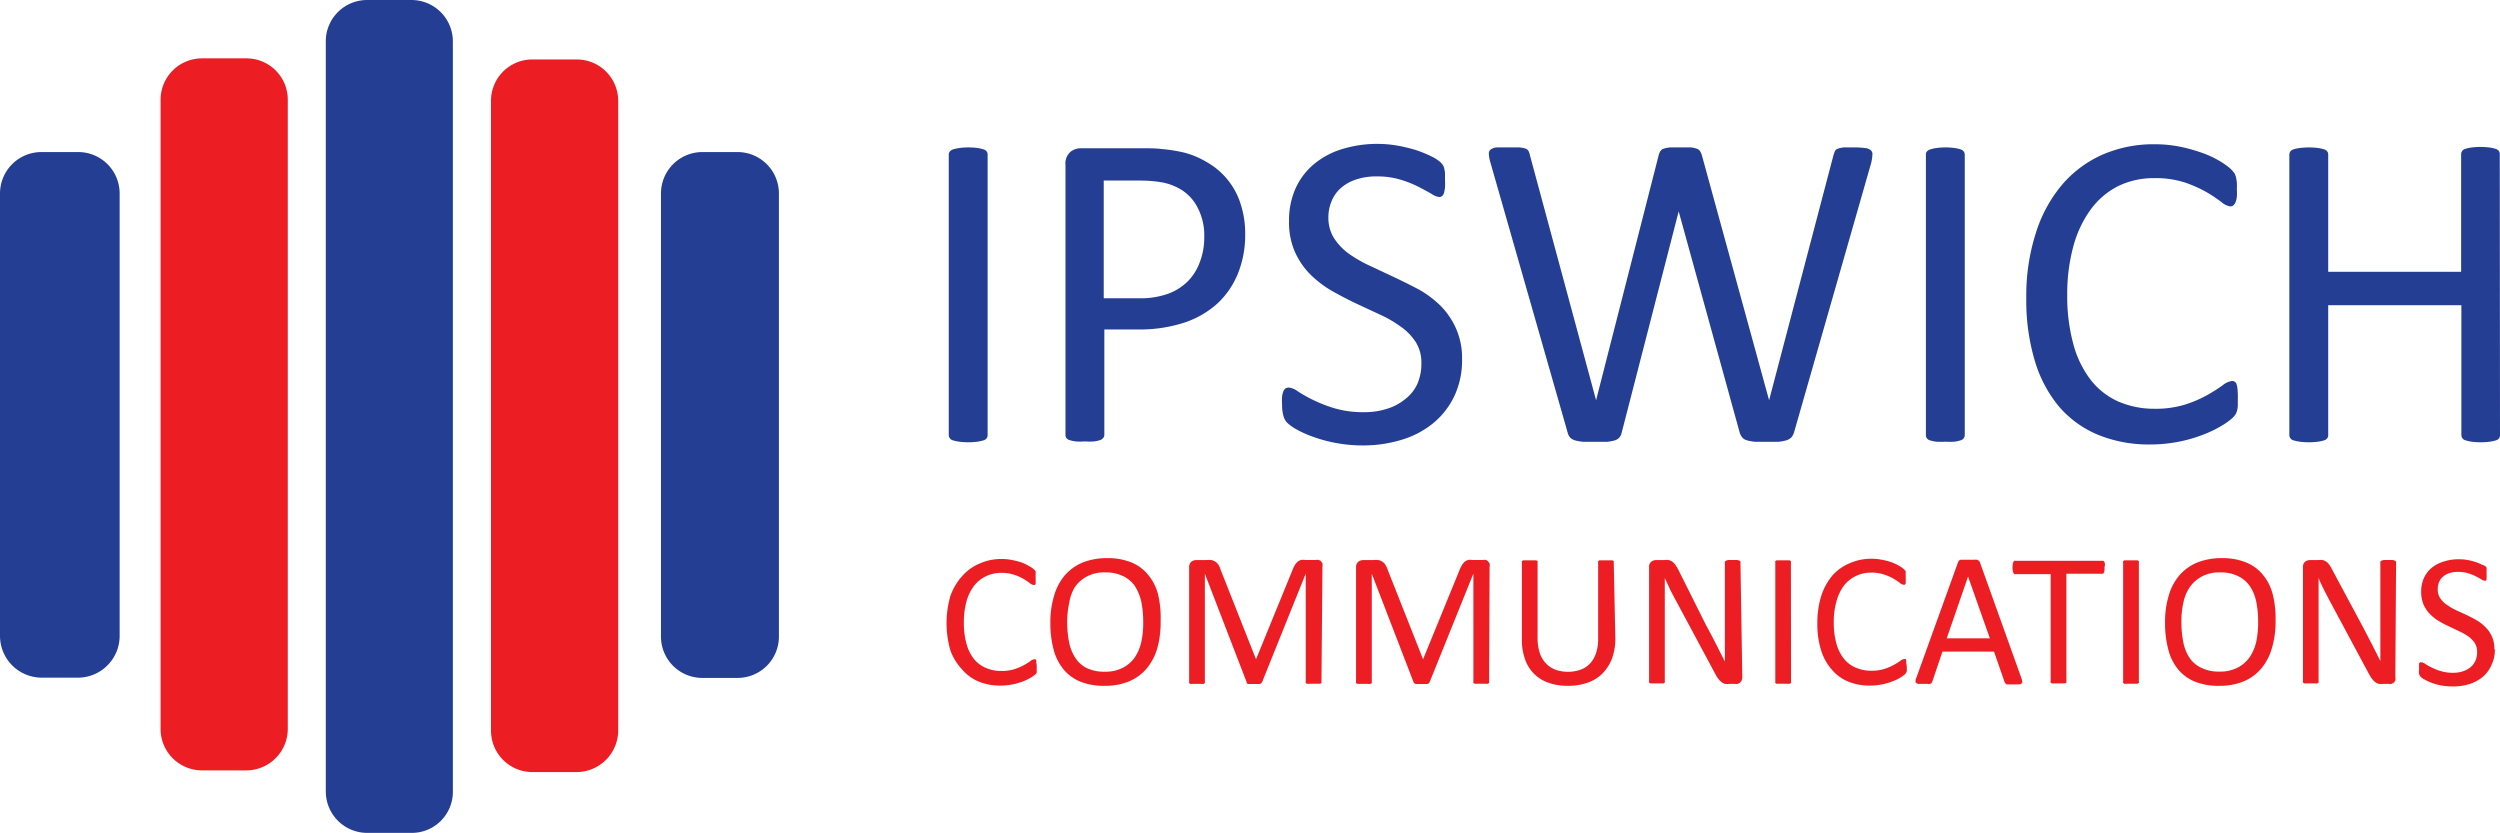 <svg id="Layer_1" data-name="Layer 1" xmlns="http://www.w3.org/2000/svg" viewBox="0 0 205.19 68.36"><defs><style>.cls-1{fill:#243e94}.cls-2{fill:#ec1e24}</style></defs><path class="cls-1" d="M34.77 68.88h-3.64a3.4 3.4 0 0 1-3.39-3.4V3.84A3.39 3.39 0 0 1 31.13.52h3.64a3.4 3.4 0 0 1 3.4 3.39v61.6a3.37 3.37 0 0 1-3.34 3.37h-.06" transform="translate(-1 -.52)"/><path class="cls-2" d="M48.33 63.89H44.7a3.4 3.4 0 0 1-3.4-3.39V8.81a3.39 3.39 0 0 1 3.36-3.41h3.67a3.4 3.4 0 0 1 3.41 3.37v51.7a3.43 3.43 0 0 1-3.41 3.42M21.21 63.75h-3.62a3.4 3.4 0 0 1-3.41-3.39V8.71a3.4 3.4 0 0 1 3.39-3.4h3.64a3.39 3.39 0 0 1 3.41 3.38v51.69a3.41 3.41 0 0 1-3.41 3.37" transform="translate(-1 -.52)"/><path class="cls-1" d="M7.34 56.14H4.41A3.43 3.43 0 0 1 1 52.73V16.41A3.4 3.4 0 0 1 4.39 13h3a3.4 3.4 0 0 1 3.43 3.36v36.37a3.43 3.43 0 0 1-3.41 3.41M61.5 56.16h-2.84a3.39 3.39 0 0 1-3.41-3.37V16.45A3.4 3.4 0 0 1 58.63 13h2.88a3.4 3.4 0 0 1 3.42 3.38v36.37a3.39 3.39 0 0 1-3.39 3.41M82.06 36.22a.44.44 0 0 1-.07.26.47.47 0 0 1-.26.18 3.32 3.32 0 0 1-.49.11 5.88 5.88 0 0 1-1.53 0 3 3 0 0 1-.5-.11.44.44 0 0 1-.26-.18.45.45 0 0 1-.08-.26v-23a.39.39 0 0 1 .09-.26.51.51 0 0 1 .27-.18 3.49 3.49 0 0 1 .5-.11 5.17 5.17 0 0 1 .74-.05 5.41 5.41 0 0 1 .77.05 3.32 3.32 0 0 1 .49.11.52.52 0 0 1 .26.18.44.44 0 0 1 .07.26zM103.2 19.73a8.44 8.44 0 0 1-.6 3.25 6.85 6.85 0 0 1-1.69 2.46A7.63 7.63 0 0 1 98.2 27a11.79 11.79 0 0 1-3.84.56h-2.72v8.64a.39.39 0 0 1-.09.26.47.47 0 0 1-.26.18 2.47 2.47 0 0 1-.48.11 5.3 5.3 0 0 1-.77 0 5.41 5.41 0 0 1-.77 0 3 3 0 0 1-.49-.11.47.47 0 0 1-.26-.18.44.44 0 0 1-.07-.26V14.07a1.28 1.28 0 0 1 .39-1.07 1.35 1.35 0 0 1 .87-.31h5.14c.52 0 1 0 1.49.06A13.73 13.73 0 0 1 98 13a6.81 6.81 0 0 1 2 .8 6 6 0 0 1 2.81 3.41 7.82 7.82 0 0 1 .39 2.52zm-3.36.27a4.91 4.91 0 0 0-.55-2.45 3.72 3.72 0 0 0-1.35-1.47 4.7 4.7 0 0 0-1.67-.61 10.93 10.93 0 0 0-1.68-.13h-3V25h2.87a6.67 6.67 0 0 0 2.41-.37 4.55 4.55 0 0 0 1.6-1 4.35 4.35 0 0 0 1-1.58 5.58 5.58 0 0 0 .37-2.05zM121 30a6.89 6.89 0 0 1-.62 3 6.49 6.49 0 0 1-1.72 2.23 7.46 7.46 0 0 1-2.6 1.38 10.8 10.8 0 0 1-3.22.47 12 12 0 0 1-4.07-.71 8.4 8.4 0 0 1-1.36-.61 3.6 3.6 0 0 1-.76-.54 1.27 1.27 0 0 1-.31-.56 3.25 3.25 0 0 1-.11-.92 4.36 4.36 0 0 1 0-.68 1.41 1.41 0 0 1 .11-.43.48.48 0 0 1 .19-.24.53.53 0 0 1 .26-.06 1.52 1.52 0 0 1 .73.31 11.05 11.05 0 0 0 1.22.69 11.75 11.75 0 0 0 1.79.7 8.35 8.35 0 0 0 2.42.32 6.06 6.06 0 0 0 1.9-.28 4.37 4.37 0 0 0 1.48-.79 3.28 3.28 0 0 0 1-1.25 4.11 4.11 0 0 0 .33-1.69 3.14 3.14 0 0 0-.46-1.74 4.63 4.63 0 0 0-1.23-1.27 9.82 9.82 0 0 0-1.73-1l-2-.93q-1-.48-2-1.05A8.83 8.83 0 0 1 108.5 23a6.33 6.33 0 0 1-1.23-1.83 6 6 0 0 1-.47-2.52 6.38 6.38 0 0 1 .54-2.68 5.61 5.61 0 0 1 1.53-2 6.62 6.62 0 0 1 2.31-1.22 9.75 9.75 0 0 1 2.91-.42 9.61 9.61 0 0 1 1.6.14 13.18 13.18 0 0 1 1.53.37 9.56 9.56 0 0 1 1.27.52 3.15 3.15 0 0 1 .73.47 1.17 1.17 0 0 1 .23.28.71.71 0 0 1 .09.26 1.78 1.78 0 0 1 .06.38v.57a5.15 5.15 0 0 1 0 .59 3.21 3.21 0 0 1-.08.44.55.55 0 0 1-.16.26.34.34 0 0 1-.23.08 1.39 1.39 0 0 1-.64-.26c-.29-.17-.65-.36-1.07-.58a9.25 9.25 0 0 0-1.49-.59A6.54 6.54 0 0 0 114 15a5.15 5.15 0 0 0-1.75.27A3.54 3.54 0 0 0 111 16a2.86 2.86 0 0 0-.72 1.06 3.34 3.34 0 0 0-.25 1.3 3.12 3.12 0 0 0 .47 1.72 4.8 4.8 0 0 0 1.23 1.28 10.86 10.86 0 0 0 1.76 1l2 .94c.68.32 1.35.66 2 1a8.66 8.66 0 0 1 1.76 1.33 6.3 6.3 0 0 1 1.24 1.82A5.93 5.93 0 0 1 121 30zM148.25 36a1.19 1.19 0 0 1-.22.42 1.09 1.09 0 0 1-.41.24 4.32 4.32 0 0 1-.64.12h-1.94a4 4 0 0 1-.66-.12.82.82 0 0 1-.39-.24 1.18 1.18 0 0 1-.21-.42l-5-18.13L134.11 36a1 1 0 0 1-.19.42.85.85 0 0 1-.37.24 3.59 3.59 0 0 1-.62.12h-2a3.91 3.91 0 0 1-.67-.12.91.91 0 0 1-.4-.24 1 1 0 0 1-.2-.42l-6.34-22.17a2.71 2.71 0 0 1-.12-.67.41.41 0 0 1 .15-.37 1 1 0 0 1 .51-.17h1.85a2.06 2.06 0 0 1 .51.1.42.42 0 0 1 .24.21 1.28 1.28 0 0 1 .11.33L132 33.37l5.13-20.08a1.21 1.21 0 0 1 .13-.34.54.54 0 0 1 .27-.22 2.41 2.41 0 0 1 .53-.11h1.73a2.25 2.25 0 0 1 .49.11.54.54 0 0 1 .27.22 1.59 1.59 0 0 1 .14.34l5.51 20.08 5.28-20.1.11-.32a.4.4 0 0 1 .24-.22 2 2 0 0 1 .5-.11h.86a6.52 6.52 0 0 1 .88.05.89.89 0 0 1 .48.18.44.44 0 0 1 .13.37 3.73 3.73 0 0 1-.1.67zM162.26 36.22a.45.45 0 0 1-.08.26.44.44 0 0 1-.26.18 2.81 2.81 0 0 1-.49.11 5.3 5.3 0 0 1-.77 0 5.36 5.36 0 0 1-.76 0 3 3 0 0 1-.5-.11.47.47 0 0 1-.26-.18.44.44 0 0 1-.07-.26v-23a.38.38 0 0 1 .08-.26.55.55 0 0 1 .28-.18 3.21 3.21 0 0 1 .5-.11 5 5 0 0 1 .73-.05 5.3 5.3 0 0 1 .77.05 2.81 2.81 0 0 1 .49.11.48.48 0 0 1 .26.18.45.45 0 0 1 .08.26zM184.67 33.31v.52a2 2 0 0 1-.06.39 1.34 1.34 0 0 1-.12.3 1.92 1.92 0 0 1-.26.31 6.11 6.11 0 0 1-.78.57 9.68 9.68 0 0 1-1.48.74 12 12 0 0 1-4.52.86 11 11 0 0 1-4.22-.78 8.55 8.55 0 0 1-3.21-2.3 10.55 10.55 0 0 1-2-3.75 17.19 17.19 0 0 1-.71-5.15 16.8 16.8 0 0 1 .77-5.33 11.43 11.43 0 0 1 2.16-4 9.33 9.33 0 0 1 3.33-2.48 10.51 10.51 0 0 1 4.3-.85 10.4 10.4 0 0 1 2 .19 13 13 0 0 1 1.82.5 7.79 7.79 0 0 1 1.48.68 5.69 5.69 0 0 1 .9.64 2.55 2.55 0 0 1 .33.38 1.83 1.83 0 0 1 .12.31 3.66 3.66 0 0 1 .07.42 4.67 4.67 0 0 1 0 .57 3.77 3.77 0 0 1 0 .63 1.57 1.57 0 0 1-.11.44.66.66 0 0 1-.18.26.41.41 0 0 1-.25.08 1.41 1.41 0 0 1-.73-.36 11.81 11.81 0 0 0-1.2-.8 10.46 10.46 0 0 0-1.79-.8 7.87 7.87 0 0 0-2.53-.36 6.69 6.69 0 0 0-2.92.64 6.33 6.33 0 0 0-2.25 1.89 9.17 9.17 0 0 0-1.44 3 14.93 14.93 0 0 0-.52 4.09 14.93 14.93 0 0 0 .5 4 8.34 8.34 0 0 0 1.42 2.93 5.94 5.94 0 0 0 2.26 1.78 7.4 7.4 0 0 0 3 .6 8.18 8.18 0 0 0 2.51-.35 9.93 9.93 0 0 0 1.83-.79 13.11 13.11 0 0 0 1.24-.79 1.51 1.51 0 0 1 .77-.35.4.4 0 0 1 .22.06.36.36 0 0 1 .15.21 1.83 1.83 0 0 1 .08.44 6.67 6.67 0 0 1 .02.81zM206.19 36.22a.44.44 0 0 1-.07.26.47.47 0 0 1-.26.18 3 3 0 0 1-.49.11 5.88 5.88 0 0 1-1.53 0 2.89 2.89 0 0 1-.48-.11.41.41 0 0 1-.26-.18.45.45 0 0 1-.08-.26V25.57h-10.93v10.65a.44.44 0 0 1-.07.26.47.47 0 0 1-.26.18 3.32 3.32 0 0 1-.49.11 5.88 5.88 0 0 1-1.53 0 3 3 0 0 1-.5-.11.41.41 0 0 1-.26-.18.45.45 0 0 1-.08-.26v-23a.45.45 0 0 1 .34-.44 3 3 0 0 1 .5-.11 5.88 5.88 0 0 1 1.53 0 3.32 3.32 0 0 1 .49.11.52.52 0 0 1 .26.18.44.44 0 0 1 .07.26v9.61H203v-9.65a.45.45 0 0 1 .34-.44 2.89 2.89 0 0 1 .48-.11 5.88 5.88 0 0 1 1.53 0 3 3 0 0 1 .49.11.52.52 0 0 1 .26.18.44.44 0 0 1 .07.26z" transform="translate(-1 -.52)"/><path class="cls-2" d="M86.09 55.22v.39a.33.33 0 0 1 0 .12.6.6 0 0 1-.11.14 2.37 2.37 0 0 1-.33.24 4 4 0 0 1-.62.31 5.49 5.49 0 0 1-.86.26 5 5 0 0 1-1.06.11 4.64 4.64 0 0 1-1.79-.33 3.68 3.68 0 0 1-1.36-1 4.49 4.49 0 0 1-.96-1.57 8.11 8.11 0 0 1 0-4.44 4.86 4.86 0 0 1 1-1.68 3.93 3.93 0 0 1 1.41-1 4.32 4.32 0 0 1 1.82-.37 4.12 4.12 0 0 1 .86.09 5.77 5.77 0 0 1 .77.2 4 4 0 0 1 .62.3 2 2 0 0 1 .39.27.69.69 0 0 1 .13.16.5.5 0 0 1 0 .13.8.8 0 0 1 0 .18v.24a2.13 2.13 0 0 1 0 .27.48.48 0 0 1 0 .18.23.23 0 0 1-.07.11.18.18 0 0 1-.11 0 .6.6 0 0 1-.31-.16c-.13-.1-.3-.21-.51-.34a4.09 4.09 0 0 0-.75-.33 3.13 3.13 0 0 0-1.07-.16 2.79 2.79 0 0 0-1.24.27 2.7 2.7 0 0 0-1 .8 3.87 3.87 0 0 0-.62 1.29 6.45 6.45 0 0 0-.21 1.73 6.25 6.25 0 0 0 .21 1.71 3.5 3.5 0 0 0 .6 1.24 2.44 2.44 0 0 0 1 .76 3.11 3.11 0 0 0 1.28.25 3.46 3.46 0 0 0 1.07-.15 4.34 4.34 0 0 0 .77-.33 5.09 5.09 0 0 0 .53-.33.59.59 0 0 1 .32-.15.16.16 0 0 1 .1 0l.06.09a.69.69 0 0 1 0 .19c.03.09.04.19.04.31zM96.26 51.46a8 8 0 0 1-.26 2.22 4.67 4.67 0 0 1-.87 1.69 3.89 3.89 0 0 1-1.45 1.07 5.12 5.12 0 0 1-2 .37 5.2 5.2 0 0 1-2-.34 3.5 3.5 0 0 1-1.38-1 4.27 4.27 0 0 1-.82-1.62 8.36 8.36 0 0 1-.27-2.23 7.41 7.41 0 0 1 .3-2.18 4.47 4.47 0 0 1 .87-1.68 4 4 0 0 1 1.45-1.06 5.31 5.31 0 0 1 2-.37 5.12 5.12 0 0 1 2 .34 3.44 3.44 0 0 1 1.38 1 4.12 4.12 0 0 1 .83 1.6 8.1 8.1 0 0 1 .22 2.19zm-1.43.09a8.23 8.23 0 0 0-.15-1.61 4 4 0 0 0-.51-1.28 2.49 2.49 0 0 0-1-.86 3.26 3.26 0 0 0-1.47-.3 3 3 0 0 0-1.48.33 2.74 2.74 0 0 0-1 .88 3.43 3.43 0 0 0-.46 1.29 7.08 7.08 0 0 0-.17 1.55 8.5 8.5 0 0 0 .15 1.65 3.68 3.68 0 0 0 .51 1.3 2.41 2.41 0 0 0 .94.85 3.29 3.29 0 0 0 1.49.3 3.07 3.07 0 0 0 1.49-.33 2.71 2.71 0 0 0 1-.89 3.85 3.85 0 0 0 .52-1.3 7.27 7.27 0 0 0 .14-1.58zM109.46 56.46a.2.2 0 0 1 0 .11.22.22 0 0 1-.12.07H108.49a.81.81 0 0 1-.21 0 .23.23 0 0 1-.11-.07.2.2 0 0 1 0-.11V47.6l-3.58 8.9a.31.31 0 0 1-.07.09.32.32 0 0 1-.13.07h-.94a.32.32 0 0 1-.13-.07.22.22 0 0 1 0-.08l-3.43-8.9v8.86a.2.2 0 0 1 0 .11.22.22 0 0 1-.12.07.81.81 0 0 1-.21 0h-.65a.81.81 0 0 1-.21 0 .2.2 0 0 1-.1-.07.2.2 0 0 1 0-.11V47.1a.6.6 0 0 1 .17-.47.64.64 0 0 1 .39-.14h.83a2 2 0 0 1 .45 0 1 1 0 0 1 .34.15.87.87 0 0 1 .24.26 1.42 1.42 0 0 1 .16.37l2.91 7.36 3-7.34a2.14 2.14 0 0 1 .19-.4 1.25 1.25 0 0 1 .23-.27.87.87 0 0 1 .27-.14 1.25 1.25 0 0 1 .35 0h.88a.54.54 0 0 1 .22 0 .4.4 0 0 1 .19.11.57.57 0 0 1 .12.18.78.78 0 0 1 0 .28zM123.22 56.46a.2.2 0 0 1 0 .11.23.23 0 0 1-.11.07.93.93 0 0 1-.21 0h-.86a.3.3 0 0 1-.11-.07.2.2 0 0 1 0-.11V47.6l-3.59 8.9a.28.28 0 0 1-.06.09.4.4 0 0 1-.13.07h-.95a.35.35 0 0 1-.12-.07.16.16 0 0 1-.06-.08l-3.43-8.9v8.86a.21.21 0 0 1 0 .11.23.23 0 0 1-.11.07.81.81 0 0 1-.21 0H112.41a.23.23 0 0 1-.11-.07.2.2 0 0 1 0-.11V47.1a.57.57 0 0 1 .18-.47.64.64 0 0 1 .39-.14h.83a2 2 0 0 1 .45 0 .84.84 0 0 1 .33.15.67.67 0 0 1 .24.26 1.42 1.42 0 0 1 .17.37l2.91 7.36 3-7.34a2.13 2.13 0 0 1 .2-.4 1.23 1.23 0 0 1 .22-.27 1 1 0 0 1 .28-.14 1.25 1.25 0 0 1 .35 0h.87a.59.59 0 0 1 .23 0 .42.42 0 0 1 .18.11.83.83 0 0 1 .13.18.79.79 0 0 1 0 .28zM133.58 52.9a4.78 4.78 0 0 1-.27 1.66 3.54 3.54 0 0 1-.78 1.23 3.12 3.12 0 0 1-1.22.76 4.72 4.72 0 0 1-1.65.26 4.63 4.63 0 0 1-1.53-.24 3.08 3.08 0 0 1-1.95-1.91 4.68 4.68 0 0 1-.27-1.65v-6.32a.23.23 0 0 1 0-.11.23.23 0 0 1 .11-.07h1.07a.3.3 0 0 1 .11.07.23.23 0 0 1 0 .11v6.15a3.87 3.87 0 0 0 .17 1.24 2.19 2.19 0 0 0 .5.87 2.08 2.08 0 0 0 .78.53 3.12 3.12 0 0 0 2.09 0 2 2 0 0 0 .78-.52 2.27 2.27 0 0 0 .48-.85 3.62 3.62 0 0 0 .17-1.2v-6.22a.23.23 0 0 1 0-.11.27.27 0 0 1 .12-.07h1.05a.23.23 0 0 1 .11.07.17.17 0 0 1 0 .11zM144 56.1a.54.54 0 0 1-.06.27.49.49 0 0 1-.13.18.54.54 0 0 1-.2.1.52.52 0 0 1-.21 0h-.44a1.27 1.27 0 0 1-.37 0 .85.85 0 0 1-.3-.15 1.76 1.76 0 0 1-.29-.31 4.32 4.32 0 0 1-.3-.51l-3.1-5.78c-.17-.3-.33-.62-.5-.94l-.46-1V56.43a.19.19 0 0 1 0 .1.19.19 0 0 1-.11.08h-1.07a.19.19 0 0 1-.11-.08.19.19 0 0 1 0-.1v-9.36a.53.53 0 0 1 .18-.45.63.63 0 0 1 .39-.13h.66a1.41 1.41 0 0 1 .39 0 1 1 0 0 1 .29.13 1.16 1.16 0 0 1 .24.25 3.36 3.36 0 0 1 .25.41l2.25 4.5.43.8.4.77.37.74c.13.24.25.49.37.73v-8.1a.18.18 0 0 1 0-.1s.06-.06.11-.09a.81.81 0 0 1 .21-.05h.65a.81.81 0 0 1 .21.05.22.22 0 0 1 .1.09.13.13 0 0 1 0 .1zM148 56.46a.2.2 0 0 1 0 .11.23.23 0 0 1-.11.07.81.81 0 0 1-.21 0h-.86a.23.23 0 0 1-.11-.07.2.2 0 0 1 0-.11v-9.77a.17.17 0 0 1 0-.11.23.23 0 0 1 .11-.07h1.06a.23.23 0 0 1 .11.07.23.23 0 0 1 0 .11zM157.5 55.22a1.41 1.41 0 0 1 0 .22.43.43 0 0 1 0 .17.33.33 0 0 1-.05.12.42.42 0 0 1-.11.14 2.37 2.37 0 0 1-.33.24 3.24 3.24 0 0 1-.62.31 5.49 5.49 0 0 1-.86.26 4.93 4.93 0 0 1-1.06.11 4.59 4.59 0 0 1-1.78-.33 3.52 3.52 0 0 1-1.36-1 4.35 4.35 0 0 1-.87-1.59 7.23 7.23 0 0 1-.3-2.18 7.47 7.47 0 0 1 .32-2.26 5 5 0 0 1 .92-1.68 3.93 3.93 0 0 1 1.41-1 4.36 4.36 0 0 1 1.82-.37 4.12 4.12 0 0 1 .86.09 5.4 5.4 0 0 1 .77.2 4.61 4.61 0 0 1 .63.3 2.26 2.26 0 0 1 .38.27 1.41 1.41 0 0 1 .14.16v.31a1.63 1.63 0 0 1 0 .24 1.14 1.14 0 0 1 0 .27.8.8 0 0 1 0 .18.24.24 0 0 1-.08.11.18.18 0 0 1-.1 0 .53.53 0 0 1-.31-.16c-.13-.1-.3-.21-.51-.34a4.21 4.21 0 0 0-.76-.33 3.13 3.13 0 0 0-1.07-.16 2.79 2.79 0 0 0-1.24.27 2.7 2.7 0 0 0-1 .8 3.86 3.86 0 0 0-.61 1.29 6.06 6.06 0 0 0-.22 1.73 6.25 6.25 0 0 0 .21 1.71 3.5 3.5 0 0 0 .6 1.24 2.44 2.44 0 0 0 1 .76 3.13 3.13 0 0 0 1.29.25 3.39 3.39 0 0 0 1.06-.15 4.34 4.34 0 0 0 .77-.33 5.09 5.09 0 0 0 .53-.33.63.63 0 0 1 .32-.15.16.16 0 0 1 .1 0 .15.15 0 0 1 .06.09.69.69 0 0 1 0 .19 2.36 2.36 0 0 1 .05.33zM166.91 56.18a1.6 1.6 0 0 1 .07.28.2.2 0 0 1-.06.16.34.34 0 0 1-.21.07h-.78a.87.87 0 0 1-.22 0 .19.19 0 0 1-.11-.08l-.07-.11-.87-2.5h-4.23l-.83 2.45-.06.12a.36.36 0 0 1-.12.08.54.54 0 0 1-.21 0h-.73a.43.43 0 0 1-.21-.07.23.23 0 0 1-.05-.17.67.67 0 0 1 .07-.27l3.41-9.45a.53.53 0 0 1 .08-.15.35.35 0 0 1 .15-.08H163a1.2 1.2 0 0 1 .26 0 .35.35 0 0 1 .16.09.42.42 0 0 1 .09.14zm-4.38-8.34-1.75 5.07h3.54zM173.73 47.07a1.84 1.84 0 0 1 0 .26.78.78 0 0 1-.05.18.22.22 0 0 1-.09.1.2.2 0 0 1-.11 0h-2.88v8.82a.2.2 0 0 1 0 .11.3.3 0 0 1-.11.07H169.63a.81.81 0 0 1-.21 0 .19.19 0 0 1-.11-.07.14.14 0 0 1 0-.11v-8.79h-2.87a.2.2 0 0 1-.11 0 .27.27 0 0 1-.08-.1.78.78 0 0 1-.05-.18 1.7 1.7 0 0 1 0-.52.74.74 0 0 1 .05-.19.27.27 0 0 1 .08-.1.2.2 0 0 1 .11 0h7.08a.2.2 0 0 1 .11 0 .22.22 0 0 1 .09.1.74.74 0 0 1 .05.19 1.84 1.84 0 0 1-.04.23zM176.55 56.46a.2.2 0 0 1 0 .11.3.3 0 0 1-.11.07H175.58a.81.81 0 0 1-.21 0 .19.19 0 0 1-.11-.07.2.2 0 0 1 0-.11v-9.77a.23.23 0 0 1 0-.11.22.22 0 0 1 .12-.07h1.06a.3.3 0 0 1 .11.07.23.23 0 0 1 0 .11zM187.77 51.46a7.65 7.65 0 0 1-.29 2.22 4.52 4.52 0 0 1-.87 1.69 3.74 3.74 0 0 1-1.45 1.07 5.11 5.11 0 0 1-2 .37 5.21 5.21 0 0 1-2-.34 3.5 3.5 0 0 1-1.38-1 4.12 4.12 0 0 1-.81-1.62 8.36 8.36 0 0 1-.27-2.23 7.42 7.42 0 0 1 .29-2.18 4.47 4.47 0 0 1 .87-1.68 3.94 3.94 0 0 1 1.46-1.06 5.29 5.29 0 0 1 2-.37 5.12 5.12 0 0 1 2 .34 3.48 3.48 0 0 1 1.39 1 4.11 4.11 0 0 1 .82 1.6 8.1 8.1 0 0 1 .24 2.19zm-1.43.09a8.23 8.23 0 0 0-.15-1.61 3.58 3.58 0 0 0-.51-1.28 2.49 2.49 0 0 0-1-.86 3.23 3.23 0 0 0-1.47-.3 3 3 0 0 0-1.48.33 2.83 2.83 0 0 0-1 .88 3.6 3.6 0 0 0-.53 1.28 7.08 7.08 0 0 0-.16 1.55 8.5 8.5 0 0 0 .15 1.65 3.67 3.67 0 0 0 .5 1.3 2.44 2.44 0 0 0 1 .85 3.25 3.25 0 0 0 1.48.3 3.11 3.11 0 0 0 1.5-.33 2.77 2.77 0 0 0 1-.89 3.87 3.87 0 0 0 .53-1.3 8 8 0 0 0 .14-1.57zM197.6 56.1a.68.68 0 0 1 0 .27.51.51 0 0 1-.14.18.5.5 0 0 1-.19.1.52.52 0 0 1-.21 0h-.45a1.32 1.32 0 0 1-.37 0 .85.85 0 0 1-.3-.15 1.76 1.76 0 0 1-.29-.31c-.09-.14-.19-.3-.3-.51l-3.1-5.78c-.16-.3-.33-.62-.49-.94s-.32-.65-.46-1V56.43a.19.19 0 0 1 0 .1.19.19 0 0 1-.11.08.81.81 0 0 1-.21 0h-.65a.81.81 0 0 1-.21 0 .16.16 0 0 1-.1-.08.14.14 0 0 1 0-.1v-9.36a.53.53 0 0 1 .18-.45.63.63 0 0 1 .39-.13h.67a1.51 1.51 0 0 1 .39 0 .9.9 0 0 1 .28.13 1 1 0 0 1 .25.25 3.45 3.45 0 0 1 .24.41l2.39 4.46c.15.27.29.54.42.8l.4.77.38.74.36.73V46.72a.17.17 0 0 1 0-.1s.06-.06.11-.09a.93.93 0 0 1 .21-.05h.65a.81.81 0 0 1 .21.05.33.33 0 0 1 .11.09.17.17 0 0 1 0 .1zM205.77 53.81a2.86 2.86 0 0 1-.27 1.27 2.72 2.72 0 0 1-.73 1 3.32 3.32 0 0 1-1.1.59 4.56 4.56 0 0 1-1.36.19 5.61 5.61 0 0 1-.95-.08 4.85 4.85 0 0 1-.78-.22 3.42 3.42 0 0 1-.57-.26 1.52 1.52 0 0 1-.32-.22.72.72 0 0 1-.14-.24 1.41 1.41 0 0 1 0-.39 2.19 2.19 0 0 1 0-.29.6.6 0 0 1 0-.18.21.21 0 0 1 .08-.1.2.2 0 0 1 .11 0 .62.62 0 0 1 .31.13 4.63 4.63 0 0 0 .52.29 4.3 4.3 0 0 0 .76.3 3.44 3.44 0 0 0 1 .14 2.6 2.6 0 0 0 .81-.12 1.91 1.91 0 0 0 .63-.34 1.41 1.41 0 0 0 .4-.53 1.61 1.61 0 0 0 .14-.71 1.34 1.34 0 0 0-.19-.74 2.21 2.21 0 0 0-.52-.54 5.14 5.14 0 0 0-.74-.42l-.84-.4a8.37 8.37 0 0 1-.84-.44 3.48 3.48 0 0 1-.73-.57 2.69 2.69 0 0 1-.53-.78 2.64 2.64 0 0 1-.2-1.06 2.73 2.73 0 0 1 .23-1.14 2.44 2.44 0 0 1 .65-.84 2.94 2.94 0 0 1 1-.51 4.06 4.06 0 0 1 1.23-.18 3.91 3.91 0 0 1 .68.06 4.41 4.41 0 0 1 .65.16 2.92 2.92 0 0 1 .53.22 1.45 1.45 0 0 1 .31.14.36.36 0 0 1 .09.12.36.36 0 0 1 0 .11V47.64a2 2 0 0 1 0 .25v.18a.23.23 0 0 1-.07.11.13.13 0 0 1-.1 0 .65.65 0 0 1-.27-.11 4.3 4.3 0 0 0-.45-.25 3.76 3.76 0 0 0-.63-.25 2.69 2.69 0 0 0-.83-.11 2 2 0 0 0-.73.11 1.45 1.45 0 0 0-.52.3 1.25 1.25 0 0 0-.31.45 1.45 1.45 0 0 0-.1.55 1.32 1.32 0 0 0 .19.73 1.94 1.94 0 0 0 .53.54 4.67 4.67 0 0 0 .74.44l.85.39c.29.14.57.28.85.44a3.47 3.47 0 0 1 .76.59 2.43 2.43 0 0 1 .73 1.82z" transform="translate(-1 -.52)"/></svg>